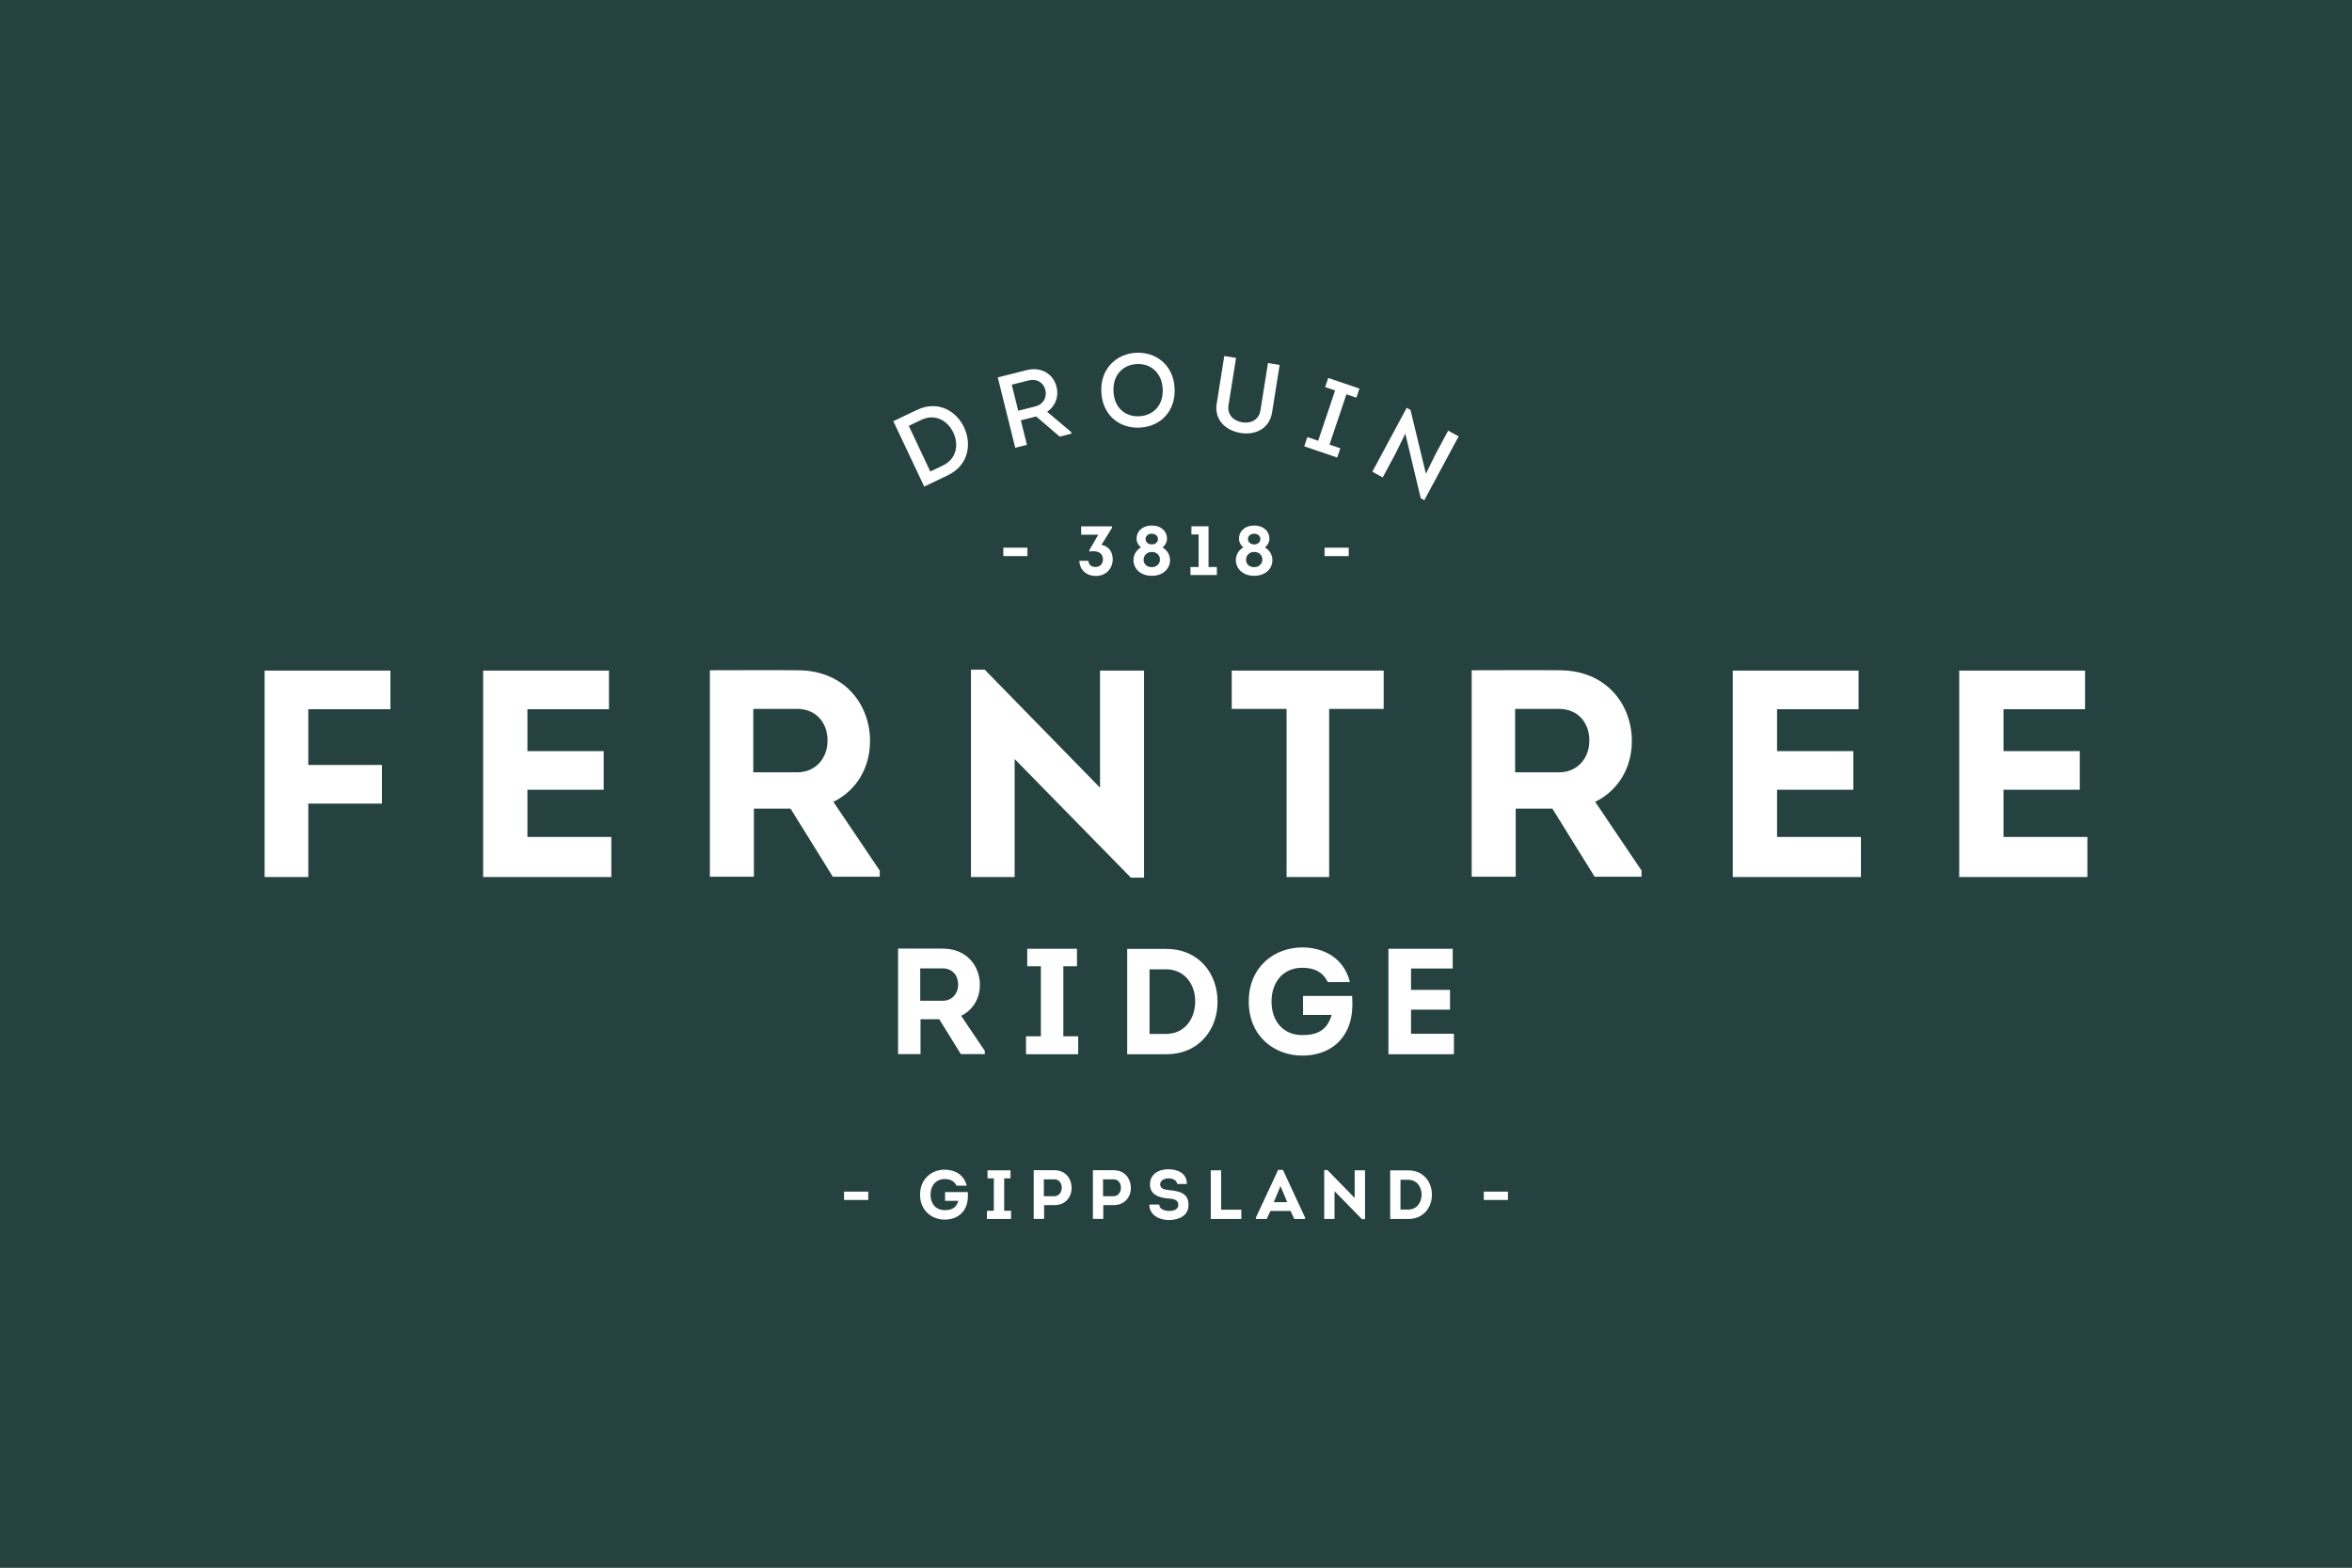<?xml version="1.0" encoding="UTF-8"?> <svg xmlns="http://www.w3.org/2000/svg" width="60" height="40" viewBox="0 0 60 40" fill="none"><rect x="0" y="0" width="60" height="40" fill="#808080" stroke="none"/><g clip-path="url(#clip0_7649_69709)"><rect width="60" height="40" fill="#254240"></rect><path fill-rule="evenodd" clip-rule="evenodd" d="M9.743 20.504H7.865V22.378H6.75V17.11H9.96V18.096H7.865V19.518H9.743V20.504ZM15.536 18.096H13.455V19.165H15.4V20.15H13.455V21.355H15.595V22.378H12.325V17.11H15.535V18.096M20.339 19.706C20.811 19.706 21.117 19.337 21.11 18.886C21.11 18.442 20.818 18.088 20.339 18.088H19.217V19.706H20.339ZM22.442 22.212V22.37H21.245L20.167 20.632H19.232V22.37H18.109V17.102C18.858 17.102 19.599 17.095 20.347 17.102C21.544 17.102 22.195 17.975 22.195 18.908C22.195 19.578 21.858 20.165 21.26 20.459L22.442 22.212H22.442ZM25.884 19.367V22.378H24.77V17.087H25.121L28.062 20.098V17.11H29.185V22.393H28.848L25.884 19.367ZM31.422 18.088V17.11H35.298V18.088H33.907V22.378H32.821V18.088H31.422ZM39.773 19.706C40.245 19.706 40.551 19.337 40.544 18.886C40.544 18.442 40.252 18.088 39.773 18.088H38.651V19.706H39.773ZM41.876 22.212V22.37H40.679L39.601 20.632H38.666V22.37H37.543V17.102C38.292 17.102 39.033 17.095 39.781 17.102C40.978 17.102 41.629 17.975 41.629 18.908C41.629 19.578 41.292 20.165 40.694 20.459L41.876 22.212ZM47.414 18.096H45.333V19.165H47.279V20.15H45.333V21.355H47.473V22.378H44.203V17.11H47.413V18.096M53.191 18.096H51.11V19.165H53.056V20.15H51.11V21.355H53.25V22.378H49.98V17.11H53.19V18.096M24.048 25.535C24.289 25.535 24.446 25.346 24.442 25.116C24.442 24.889 24.293 24.708 24.048 24.708H23.475V25.535H24.048ZM25.123 26.815V26.896H24.511L23.961 26.007H23.483V26.896H22.91V24.204C23.292 24.204 23.671 24.201 24.053 24.204C24.664 24.204 24.997 24.651 24.997 25.127C24.997 25.469 24.825 25.769 24.519 25.919L25.123 26.814L25.123 26.815ZM27.505 26.442V26.899H26.174V26.442H26.553V24.654H26.205V24.208H27.474V24.654H27.126V26.442H27.505M29.741 26.381C30.234 26.381 30.49 25.98 30.49 25.55C30.49 25.12 30.227 24.732 29.741 24.732H29.325V26.381H29.741ZM29.749 24.212C30.601 24.212 31.059 24.862 31.059 25.546C31.071 26.234 30.613 26.899 29.749 26.899H28.755V24.212H29.749ZM33.22 24.174C33.752 24.174 34.282 24.431 34.436 25.058H33.874C33.74 24.797 33.526 24.693 33.221 24.693C32.72 24.693 32.437 25.073 32.437 25.554C32.437 26.065 32.743 26.411 33.221 26.411C33.587 26.411 33.855 26.299 33.97 25.896H33.24V25.412H34.494C34.509 25.669 34.501 25.919 34.413 26.165C34.211 26.707 33.733 26.934 33.221 26.934C32.514 26.934 31.856 26.446 31.856 25.554C31.856 24.662 32.517 24.174 33.221 24.174M37.059 24.712H35.996V25.258H36.99V25.761H35.996V26.376H37.09V26.899H35.419V24.208H37.059V24.712M24.053 11.878C24.397 11.713 24.468 11.352 24.319 11.037C24.17 10.722 23.845 10.55 23.505 10.712L23.183 10.866L23.732 12.03L24.052 11.878H24.053ZM23.39 10.46C23.907 10.213 24.386 10.464 24.593 10.903C24.8 11.342 24.699 11.879 24.177 12.128L23.577 12.415L22.789 10.747L23.389 10.46H23.39ZM26.416 10.369C26.61 10.32 26.715 10.144 26.667 9.949C26.62 9.762 26.448 9.656 26.251 9.705L25.81 9.816L25.975 10.48L26.416 10.369L26.416 10.369ZM27.323 11.021L27.334 11.065L27.033 11.14L26.434 10.626L26.042 10.725L26.197 11.35L25.899 11.425L25.453 9.63L26.19 9.444C26.577 9.348 26.875 9.553 26.954 9.874C27.016 10.122 26.92 10.367 26.713 10.506L27.323 11.021V11.021ZM29.063 10.621C29.407 10.604 29.681 10.356 29.661 9.926C29.641 9.504 29.346 9.272 29.002 9.289C28.656 9.305 28.384 9.559 28.405 9.987C28.425 10.417 28.717 10.638 29.064 10.621H29.063ZM29.072 10.911C28.568 10.936 28.124 10.603 28.095 10.001C28.066 9.4 28.487 9.025 28.985 9.001C29.487 8.977 29.936 9.309 29.965 9.911C29.992 10.473 29.625 10.884 29.072 10.911ZM31.039 10.297L31.231 9.084L31.532 9.132L31.34 10.337C31.302 10.577 31.46 10.739 31.691 10.776C31.919 10.812 32.117 10.707 32.155 10.468L32.346 9.263L32.644 9.311L32.451 10.523C32.387 10.93 32.034 11.109 31.648 11.047C31.256 10.984 30.973 10.703 31.038 10.296M34.192 11.438L34.113 11.674L33.272 11.388L33.351 11.152L33.627 11.246L34.059 9.962L33.805 9.876L33.884 9.643L34.68 9.914L34.602 10.146L34.348 10.06L33.916 11.344L34.192 11.438ZM35.85 11.065L35.591 11.591L35.274 12.181L35.008 12.037L35.885 10.406L35.982 10.459L36.375 12.087L36.625 11.58L36.943 10.988L37.211 11.133L36.335 12.762L36.243 12.711L35.85 11.065M25.595 14.188H26.21V13.975H25.595V14.188ZM27.765 14.309C27.772 14.413 27.843 14.466 27.948 14.466C28.063 14.466 28.136 14.386 28.137 14.273C28.132 14.074 27.948 14.046 27.79 14.074V14.037L28.017 13.643H27.581V13.431H28.367V13.469L28.099 13.902C28.297 13.935 28.386 14.099 28.386 14.271C28.386 14.491 28.231 14.696 27.952 14.696C27.721 14.696 27.543 14.548 27.534 14.309H27.765ZM29.54 13.753C29.54 13.677 29.474 13.618 29.383 13.618C29.286 13.618 29.224 13.678 29.224 13.755C29.224 13.831 29.289 13.891 29.383 13.891C29.476 13.891 29.54 13.831 29.54 13.753ZM29.591 14.278C29.591 14.166 29.508 14.083 29.383 14.083C29.258 14.083 29.174 14.172 29.174 14.283C29.174 14.395 29.258 14.471 29.383 14.471C29.508 14.471 29.591 14.386 29.591 14.278ZM29.847 14.287C29.853 14.501 29.679 14.692 29.383 14.692C29.087 14.692 28.915 14.503 28.915 14.29C28.915 14.155 28.986 14.038 29.106 13.967C29.04 13.912 28.996 13.838 28.994 13.747C28.989 13.569 29.132 13.41 29.383 13.41C29.633 13.41 29.771 13.566 29.771 13.742C29.771 13.832 29.727 13.912 29.658 13.969C29.776 14.04 29.845 14.153 29.847 14.286L29.847 14.287ZM30.393 13.637V13.429H30.83V14.468H31.043V14.672H30.369V14.468H30.577V13.637H30.393ZM32.152 13.753C32.152 13.677 32.087 13.618 31.995 13.618C31.898 13.618 31.836 13.678 31.836 13.755C31.836 13.831 31.901 13.891 31.995 13.891C32.088 13.891 32.152 13.831 32.152 13.753ZM32.203 14.278C32.203 14.166 32.12 14.083 31.995 14.083C31.869 14.083 31.787 14.172 31.787 14.283C31.787 14.395 31.87 14.471 31.995 14.471C32.12 14.471 32.203 14.386 32.203 14.278ZM32.459 14.287C32.464 14.501 32.291 14.692 31.995 14.692C31.698 14.692 31.527 14.503 31.527 14.29C31.527 14.155 31.598 14.038 31.718 13.967C31.652 13.912 31.608 13.838 31.607 13.747C31.601 13.569 31.744 13.41 31.995 13.41C32.245 13.41 32.383 13.566 32.383 13.742C32.383 13.832 32.339 13.912 32.27 13.969C32.389 14.04 32.457 14.153 32.459 14.286V14.287ZM33.79 14.188H34.406V13.974H33.79V14.188ZM21.532 30.618H22.149V30.405H21.532V30.618ZM24.1 29.845C24.345 29.845 24.591 29.963 24.661 30.253H24.402C24.34 30.132 24.241 30.084 24.101 30.084C23.869 30.084 23.738 30.259 23.738 30.482C23.738 30.718 23.88 30.877 24.101 30.877C24.27 30.877 24.393 30.826 24.447 30.64H24.109V30.416H24.689C24.696 30.534 24.692 30.65 24.651 30.764C24.558 31.014 24.337 31.119 24.101 31.119C23.774 31.119 23.471 30.893 23.471 30.482C23.471 30.07 23.776 29.844 24.101 29.844M25.793 30.892V31.102H25.178V30.892H25.353V30.066H25.192V29.86H25.778V30.066H25.617V30.892H25.792M26.898 30.522C27.011 30.522 27.085 30.423 27.085 30.304C27.085 30.185 27.014 30.091 26.898 30.091C26.808 30.089 26.719 30.091 26.629 30.091V30.522H26.898ZM26.37 31.101V29.858C26.547 29.857 26.721 29.858 26.898 29.858C27.186 29.858 27.337 30.077 27.337 30.311C27.337 30.545 27.18 30.749 26.898 30.749H26.635V31.101H26.37L26.37 31.101ZM28.408 30.522C28.521 30.522 28.595 30.423 28.595 30.304C28.595 30.185 28.525 30.091 28.408 30.091C28.318 30.089 28.23 30.091 28.139 30.091V30.522H28.408ZM27.88 31.101V29.858C28.057 29.857 28.232 29.858 28.408 29.858C28.696 29.858 28.848 30.077 28.848 30.311C28.848 30.545 28.69 30.749 28.408 30.749H28.145V31.101H27.88L27.88 31.101ZM29.572 30.735C29.578 30.849 29.701 30.897 29.821 30.897C29.931 30.897 30.058 30.87 30.058 30.741C30.058 30.599 29.906 30.586 29.788 30.578C29.563 30.558 29.337 30.482 29.337 30.224C29.337 29.949 29.562 29.834 29.807 29.834C30.038 29.834 30.278 29.931 30.278 30.21H30.031C30.017 30.109 29.913 30.066 29.807 30.066C29.7 30.066 29.596 30.123 29.596 30.219C29.596 30.329 29.704 30.354 29.833 30.368C30.094 30.391 30.319 30.449 30.319 30.741C30.319 31.032 30.066 31.124 29.823 31.13C29.576 31.13 29.32 31.007 29.32 30.735H29.572ZM31.151 30.865H31.667V31.103H30.887V29.86H31.151V30.865ZM32.495 30.673H32.837L32.666 30.263L32.495 30.673H32.495ZM32.409 30.897L32.314 31.103H32.038V31.067L32.606 29.849H32.728L33.293 31.067V31.103H33.019L32.922 30.897H32.409ZM34.044 30.393V31.103H33.781V29.855H33.864L34.558 30.566V29.86H34.822V31.107H34.743L34.044 30.393M35.919 30.863C36.147 30.863 36.265 30.679 36.265 30.48C36.265 30.281 36.143 30.102 35.919 30.102H35.727V30.863H35.919ZM35.923 29.862C36.317 29.862 36.528 30.162 36.528 30.478C36.533 30.796 36.322 31.103 35.923 31.103H35.464V29.862H35.923ZM37.852 30.618H38.468V30.405H37.852V30.618Z" fill="white"></path></g><defs><clipPath id="clip0_7649_69709"><rect width="60" height="40" fill="white"></rect></clipPath></defs></svg> 